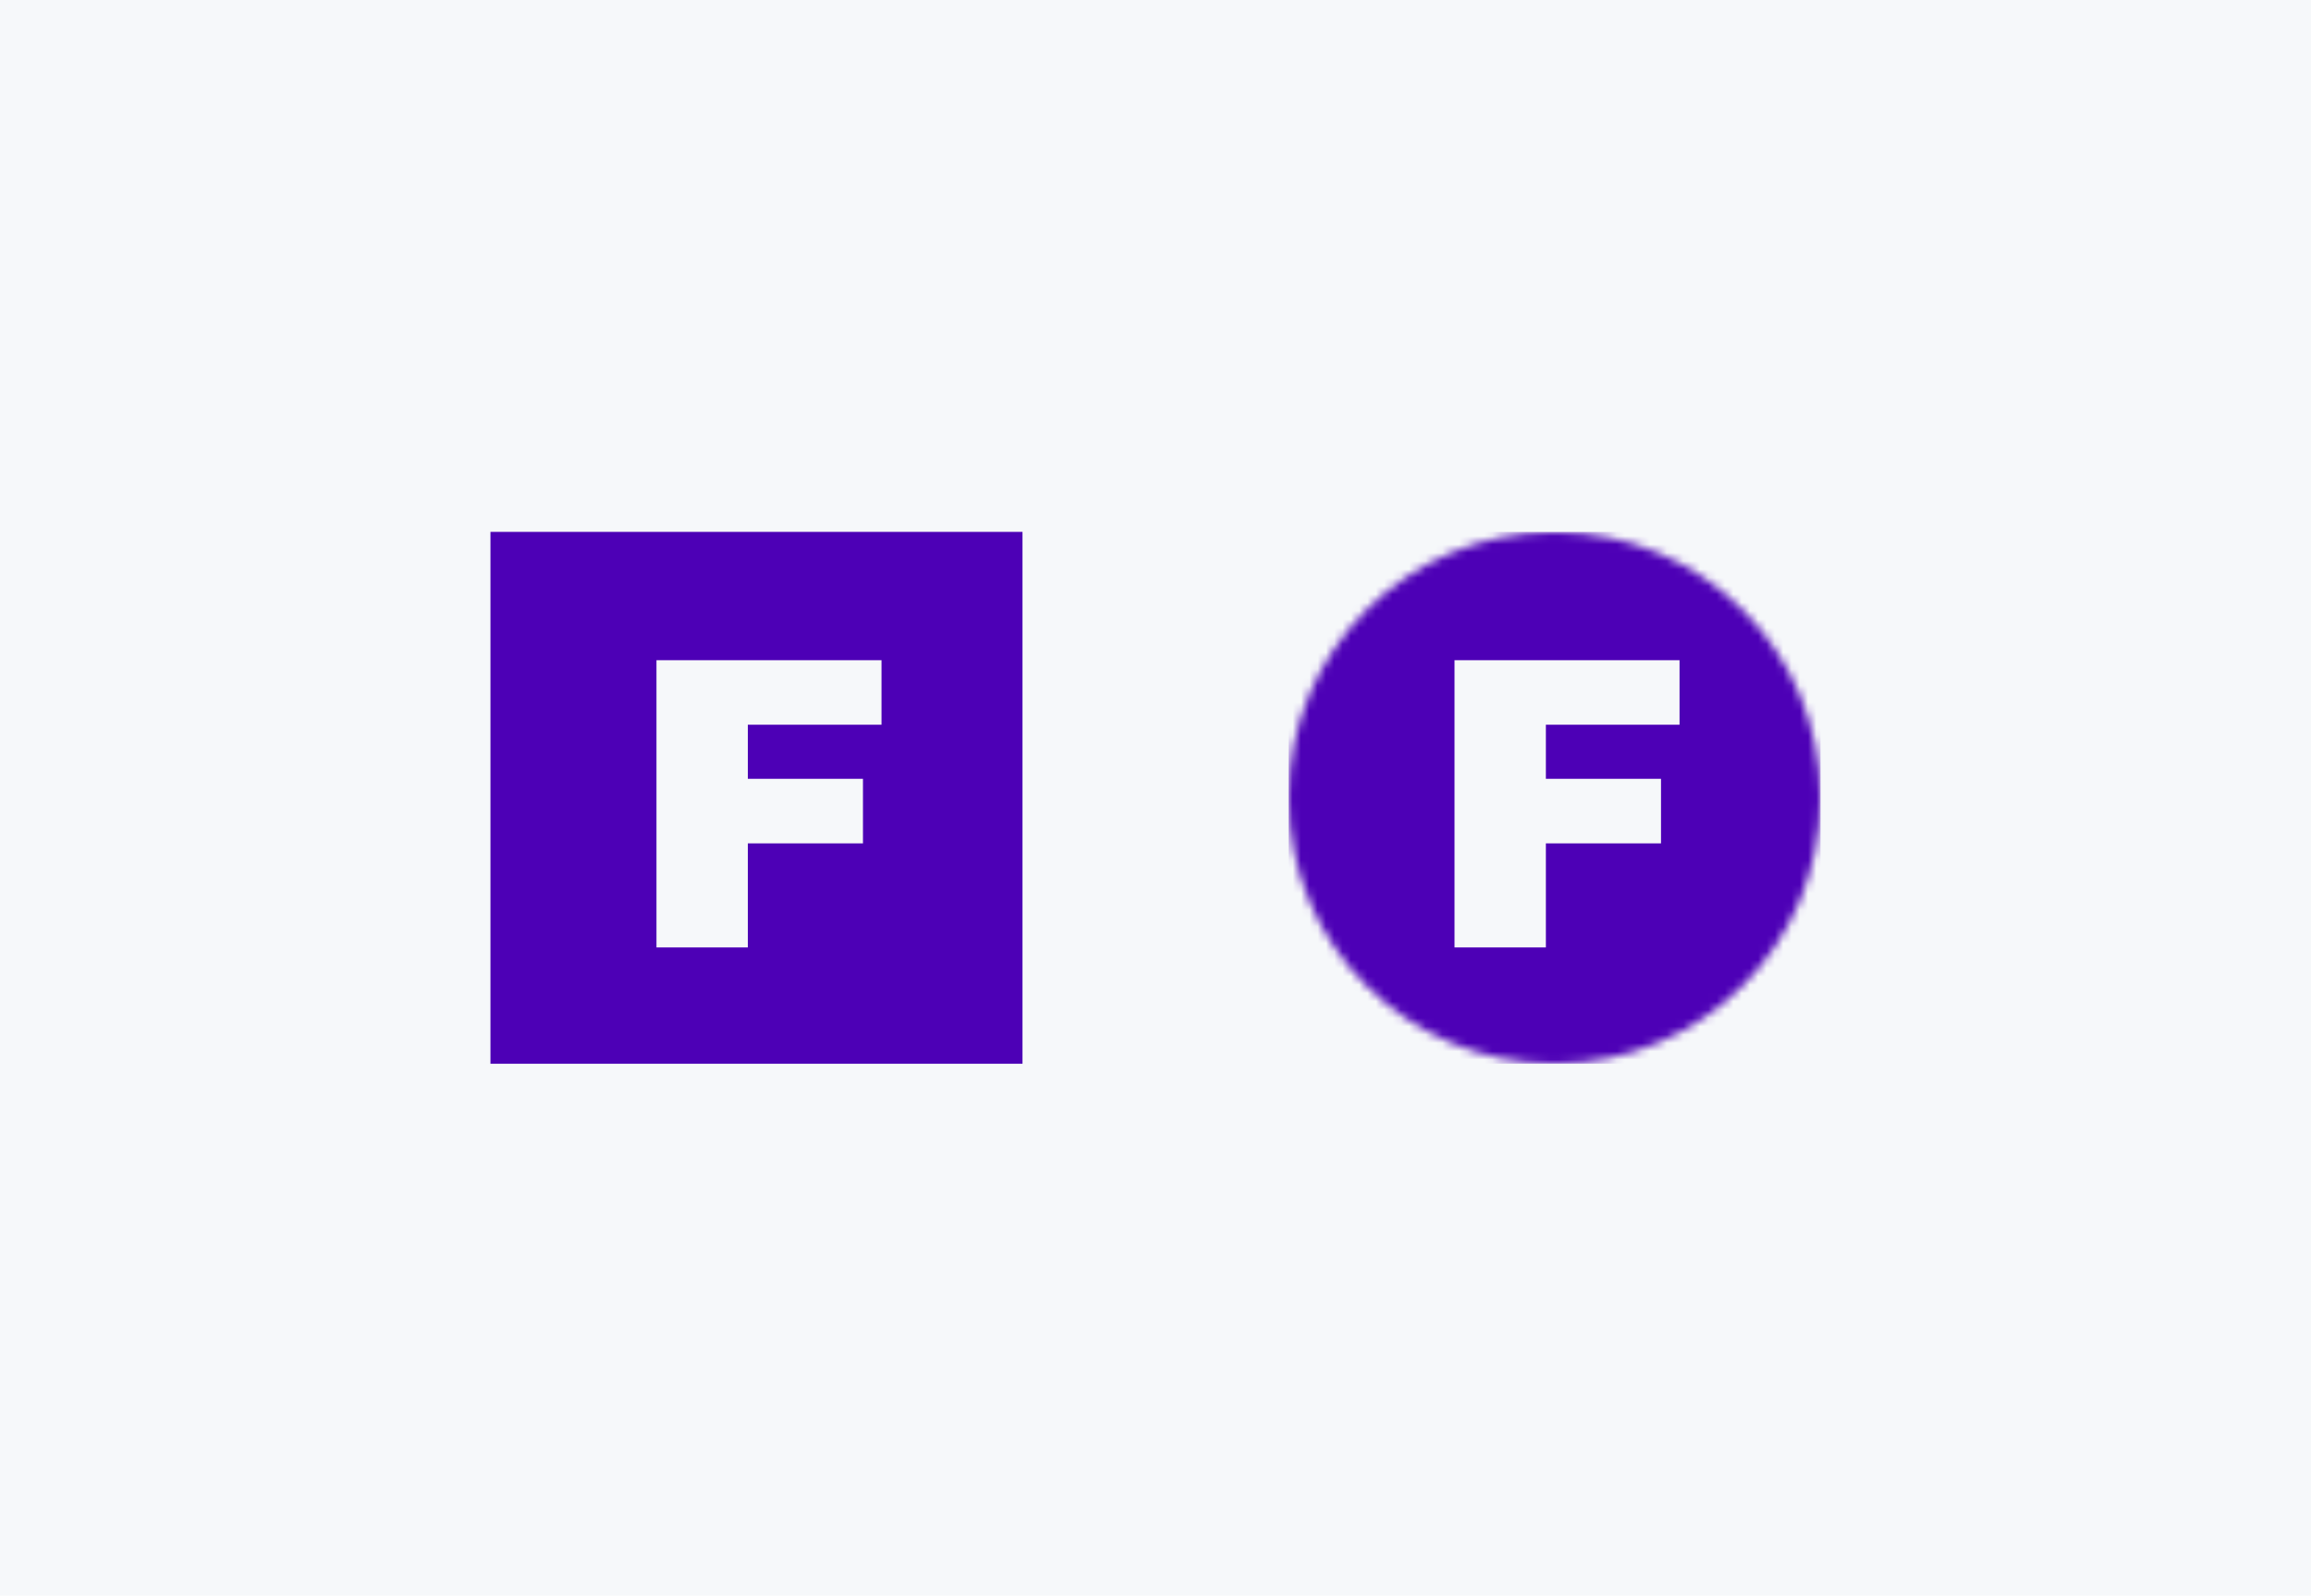<svg width="278" height="192" viewBox="0 0 278 192" fill="none" xmlns="http://www.w3.org/2000/svg">
<rect width="278" height="192" fill="#F6F8FA"/>
<path d="M59 64V128H123V64H59ZM106.03 87.2H89.96V93.71H103.81V101.48H89.96V114H78.97V79.44H106.04V87.21L106.03 87.2Z" fill="#4D00B6"/>
<mask id="mask0_1_196" style="mask-type:alpha" maskUnits="userSpaceOnUse" x="155" y="64" width="64" height="64">
<circle cx="187" cy="96" r="32" fill="#D9D9D9"/>
</mask>
<g mask="url(#mask0_1_196)">
<path d="M155 64V128H219V64H155ZM202.03 87.2H185.96V93.71H199.81V101.48H185.96V114H174.97V79.44H202.04V87.21L202.03 87.2Z" fill="#4D00B6"/>
</g>
</svg>
